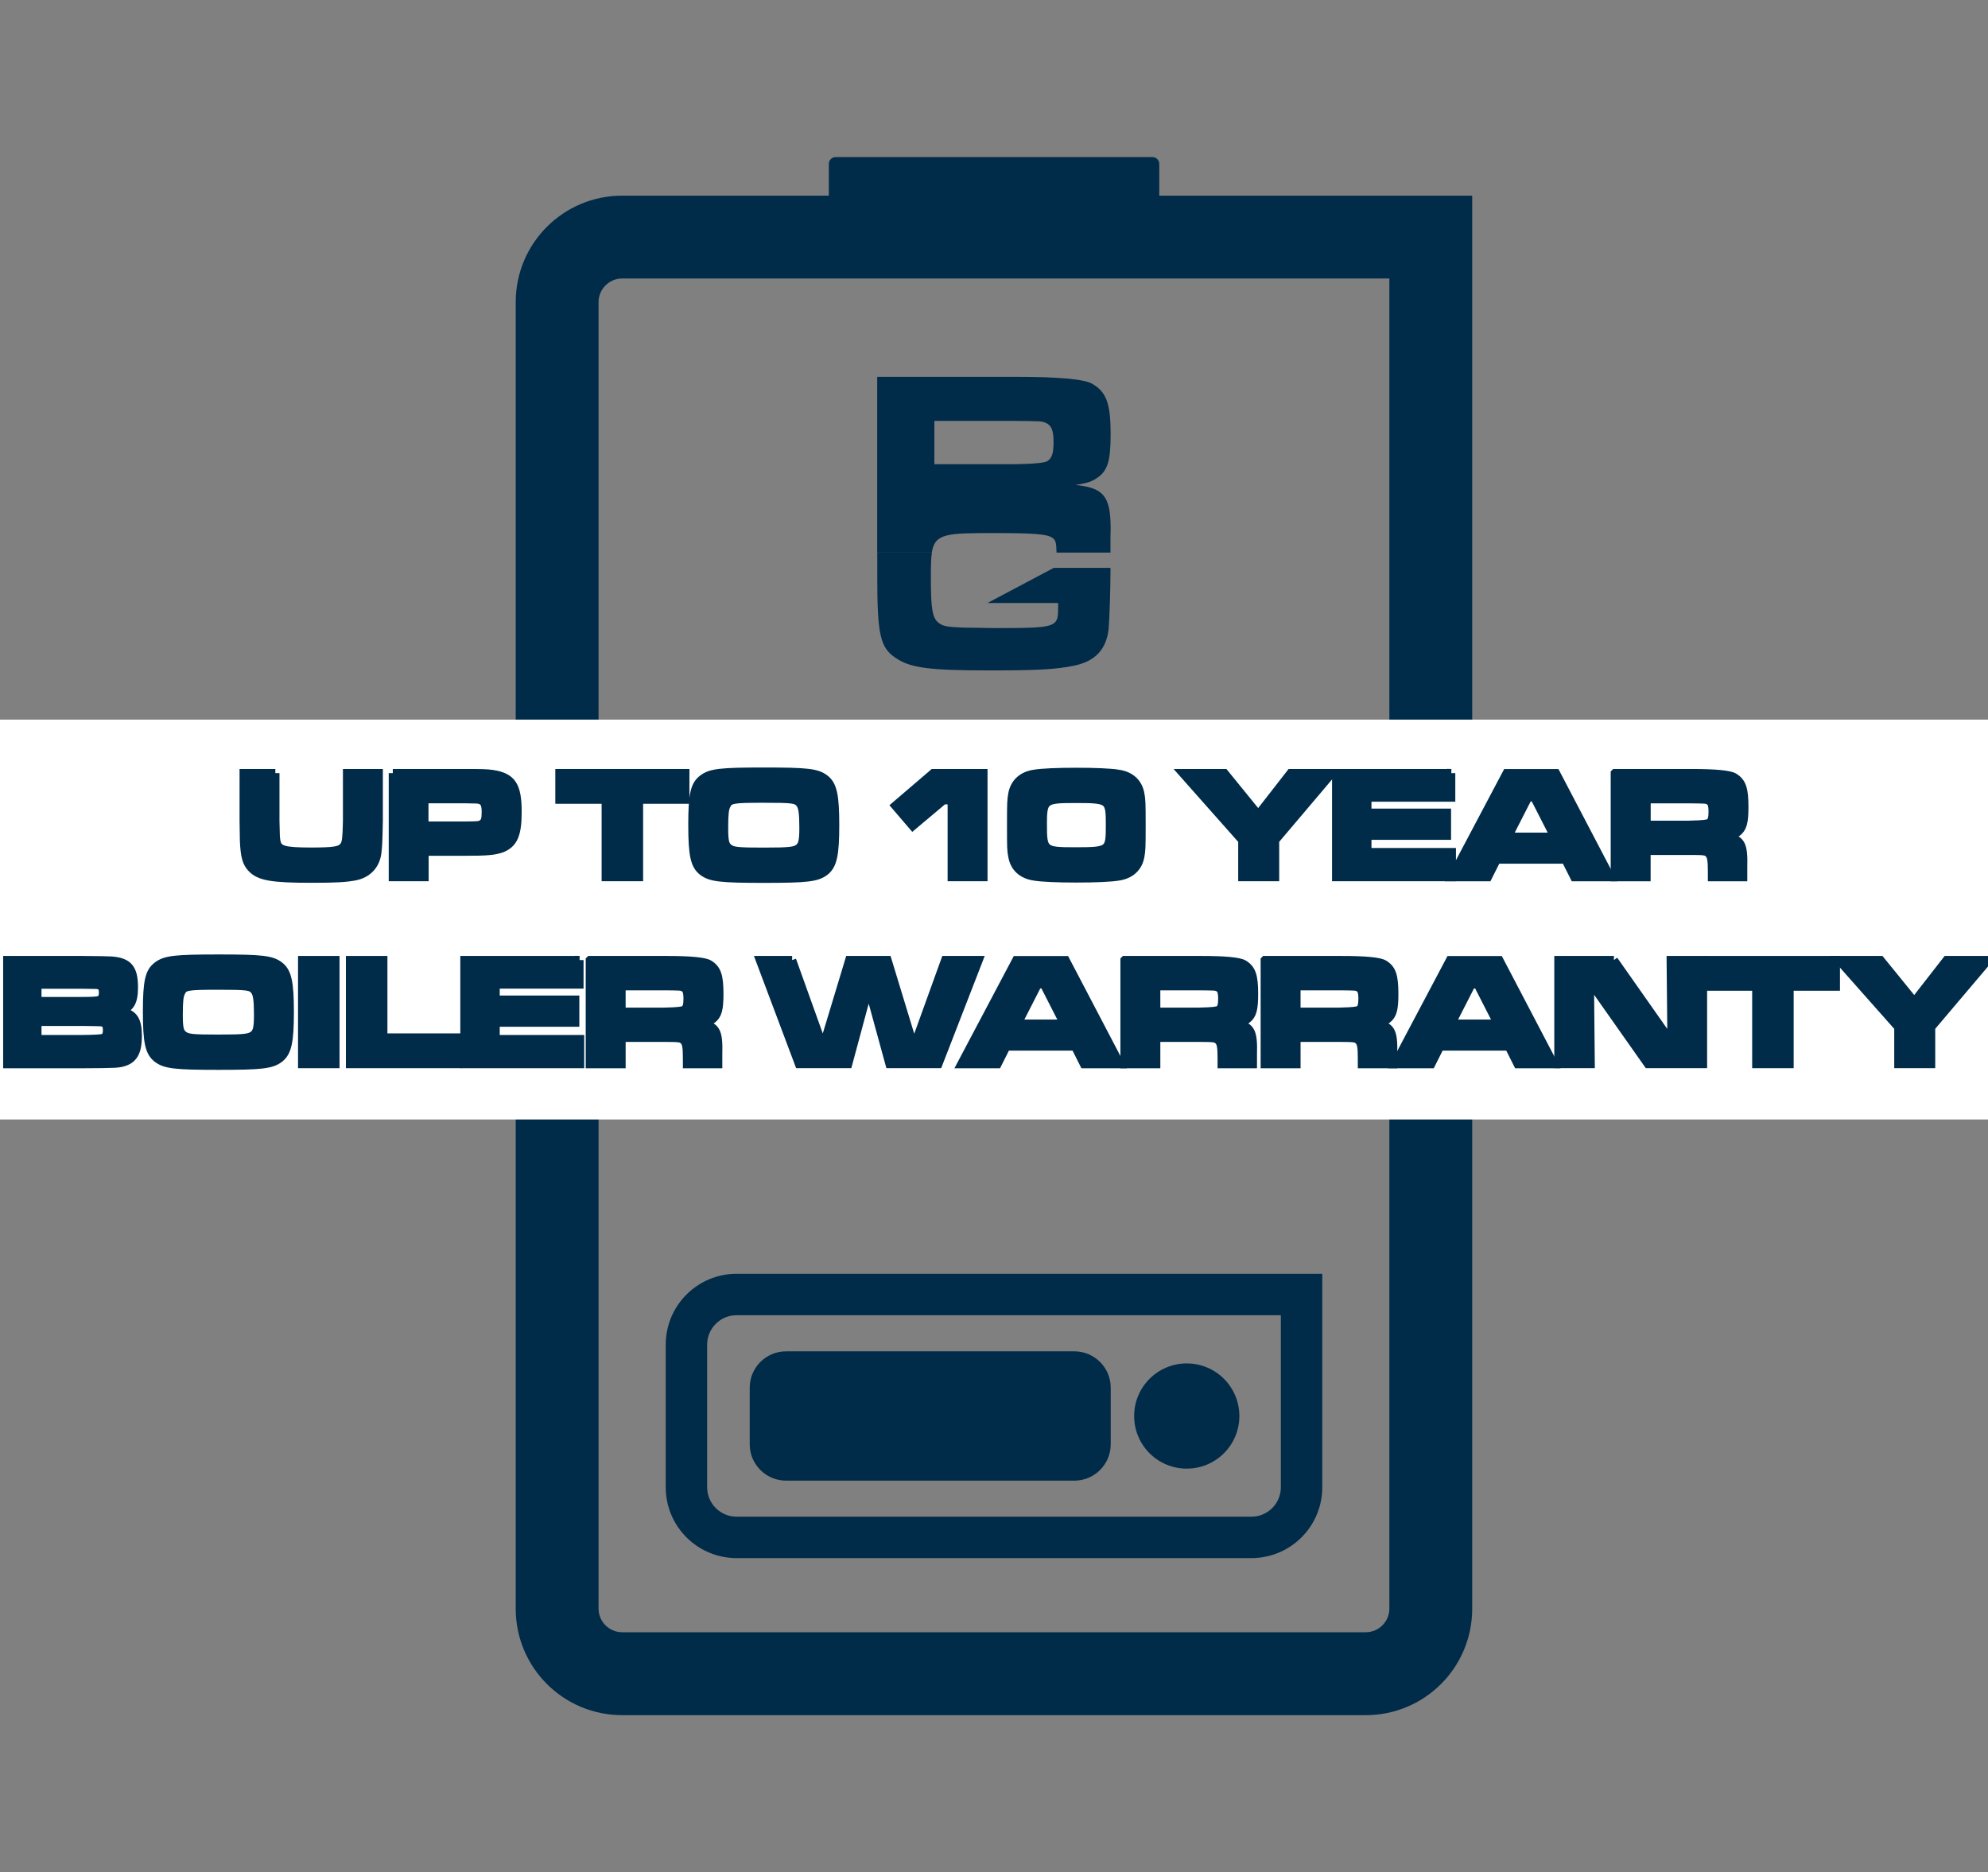 <?xml version="1.0" encoding="UTF-8"?>
<svg id="Layer_1" data-name="Layer 1" xmlns="http://www.w3.org/2000/svg" viewBox="0 0 240 226">
  <rect x="0" y="0" width="240" height="226" fill="#808080" stroke="none"/>
  <defs>
    <style>
      .cls-1, .cls-2 {
        fill: #002b49;
      }

      .cls-2 {
        stroke: #002b49;
        stroke-miterlimit: 10;
      }

      .cls-3 {
        fill: #fff;
      }
    </style>
  </defs>
  <g>
    <path class="cls-1" d="M167.73,33.62v160.57c0,1.57-1.28,2.85-2.85,2.85h-89.77c-1.57,0-2.85-1.28-2.85-2.85V36.47c0-1.57,1.28-2.85,2.85-2.85h92.62M177.73,23.62h-102.62c-7.1,0-12.85,5.75-12.85,12.85v157.73c0,7.1,5.75,12.85,12.85,12.85h89.77c7.1,0,12.85-5.75,12.85-12.85V23.62h0Z"/>
    <path class="cls-1" d="M154.63,158.77v20.77c0,1.96-1.59,3.55-3.55,3.55h-62.16c-1.96,0-3.55-1.59-3.55-3.55v-17.22c0-1.96,1.59-3.55,3.55-3.55h65.71M159.63,153.77h-70.71c-4.72,0-8.55,3.83-8.55,8.55v17.22c0,4.72,3.83,8.55,8.55,8.55h62.16c4.72,0,8.55-3.83,8.55-8.55v-25.77h0Z"/>
    <g>
      <circle class="cls-1" cx="143.27" cy="170.94" r="5.85"/>
      <path class="cls-1" d="M143.27,165.59c2.95,0,5.35,2.4,5.35,5.35s-2.4,5.35-5.35,5.35-5.35-2.4-5.35-5.35,2.4-5.35,5.35-5.35M143.27,164.59c-3.51,0-6.35,2.84-6.35,6.35s2.84,6.35,6.35,6.35,6.35-2.84,6.35-6.35-2.84-6.35-6.35-6.35h0Z"/>
    </g>
    <g>
      <path class="cls-1" d="M94.9,163.63h34.8c2.15,0,3.89,1.74,3.89,3.89v6.83c0,2.15-1.74,3.89-3.89,3.89h-34.8c-2.15,0-3.89-1.74-3.89-3.89v-6.83c0-2.15,1.74-3.89,3.89-3.89Z"/>
      <path class="cls-1" d="M129.7,164.13c1.87,0,3.39,1.52,3.39,3.39v6.83c0,1.87-1.52,3.39-3.39,3.39h-34.8c-1.87,0-3.39-1.52-3.39-3.39v-6.83c0-1.87,1.52-3.39,3.39-3.39h34.8M129.7,163.13h-34.8c-2.43,0-4.39,1.97-4.39,4.39v6.83c0,2.43,1.97,4.39,4.39,4.39h34.8c2.43,0,4.39-1.97,4.39-4.39v-6.83c0-2.43-1.97-4.39-4.39-4.39h0Z"/>
    </g>
    <g>
      <path class="cls-1" d="M134.06,68.56v.57c0,2.11-.13,5.74-.22,6.76-.26,2.49-1.62,3.95-4.18,4.47-2.17.45-4.4.57-10.17.57-7.3,0-9.57-.29-11.35-1.5-1.88-1.24-2.23-2.81-2.23-9.79,0-1.06,0-2.88,0-2.88v-.06h6.59c-.12.78-.12,1.81-.12,3.19,0,3.6.19,4.69.89,5.26.54.45,1.12.54,2.93.61l3.79.06c7.56,0,7.75-.06,7.75-2.42v-.61h-8.52l8-4.24h6.83Z"/>
      <path class="cls-1" d="M129.87,58.53c1.36-.19,2-.41,2.65-.89,1.22-.86,1.56-2.07,1.56-5.23,0-3.7-.51-5.1-2.24-6.09q-1.46-.83-9.27-.83h-16.67v21.22h6.59c.37-2.34,1.82-2.36,7.56-2.36,4.85,0,6.35.13,6.99.57.41.29.48.54.51,1.79h6.51v-1.92c0-.37.02-.72.02-1.04,0-4.01-.99-4.85-4.22-5.21ZM126.45,55.66q-.47.32-3.94.38h-9.71v-5.23h9.71c3.12.03,3.23.03,3.7.22.71.29.98.89.98,2.33,0,1.34-.2,1.98-.75,2.3Z"/>
    </g>
    <g>
      <path class="cls-1" d="M100.56,24.55v-4.78c0-.17.14-.32.32-.32h38.25c.17,0,.32.14.32.32v4.78h-38.89Z"/>
      <path class="cls-1" d="M138.95,19.96v4.09h-37.89v-4.09h37.89M139.13,18.96h-38.25c-.45,0-.82.37-.82.82v5.28h39.89v-5.28c0-.45-.37-.82-.82-.82h0Z"/>
    </g>
  </g>
  <rect class="cls-3" y="86.87" width="240" height="48.27"/>
  <g>
    <path class="cls-2" d="M33.24,93.33v5.78c.04,1.98.04,1.99.13,2.5.21,1,.94,1.2,4.2,1.2,2.63,0,3.42-.11,3.84-.56.3-.32.39-.66.45-1.84.02-.43.04-1.03.04-1.3v-5.78h3.82v5.78c-.06,2.84-.08,3.05-.19,3.93-.21,1.43-1.17,2.43-2.6,2.73-1.13.23-2.39.3-5.31.3-4.8,0-6.3-.26-7.24-1.26-.62-.64-.83-1.41-.92-3.25q-.02-.41-.04-2.45v-5.78h3.82Z"/>
    <path class="cls-2" d="M47.42,93.33h8.6c2.37,0,2.71.02,3.41.11,2.37.36,3.05,1.37,3.05,4.59,0,2.78-.51,3.88-2.01,4.42-.85.28-1.69.36-4.4.36h-4.82v3.07h-3.82v-12.55ZM56.02,99.67c1.77-.02,1.84-.02,2.16-.21.36-.23.47-.56.47-1.43s-.17-1.28-.66-1.45c-.26-.09-.3-.09-1.98-.11h-4.78v3.2h4.78Z"/>
    <path class="cls-2" d="M82.73,93.33v3.2h-5.59v9.35h-4.01v-9.35h-5.59v-3.2h15.18Z"/>
    <path class="cls-2" d="M99.58,94.01c.96.73,1.24,1.99,1.24,5.59s-.28,4.87-1.24,5.61c-.96.73-2.15.87-7.34.87s-6.45-.13-7.41-.87c-.98-.75-1.24-1.99-1.24-5.68s.28-4.78,1.24-5.51c.96-.73,2.13-.87,7.38-.87s6.42.13,7.38.87ZM87.71,97.19c-.23.43-.3,1.15-.3,2.75s.11,2.07.56,2.43c.51.4,1.11.45,4.27.45s3.69-.08,4.2-.45c.43-.34.56-.88.56-2.41,0-1.86-.11-2.58-.45-2.99-.43-.51-.85-.56-4.35-.56-3.76,0-4.12.06-4.5.79Z"/>
    <path class="cls-2" d="M118.72,93.33v12.55h-3.82v-9.28h-1l-3.71,3.12-2.11-2.46,4.59-3.93h6.04Z"/>
    <path class="cls-2" d="M134.99,93.41c1.49.21,2.43,1.07,2.67,2.43.13.73.15,1.02.15,3.76s-.02,3.05-.15,3.78c-.24,1.35-1.18,2.22-2.67,2.43-.92.15-2.77.23-5.04.23s-4.14-.08-5.06-.23c-1.49-.21-2.43-1.07-2.67-2.43-.15-.75-.15-.96-.15-3.95,0-2.54.02-2.88.15-3.59.25-1.35,1.19-2.22,2.67-2.43.94-.15,2.77-.23,5.06-.23s4.1.08,5.04.23ZM125.89,99.54c0,3.12.13,3.24,3.8,3.24,4.25,0,4.31-.06,4.31-3.18s-.08-3.16-4.29-3.16c-3.65,0-3.82.13-3.82,3.1Z"/>
    <path class="cls-2" d="M147.82,93.33l4.08,5.02,3.91-5.02h4.99l-6.87,8.11v4.44h-3.95v-4.44l-7.19-8.11h5.02Z"/>
    <path class="cls-2" d="M175.19,93.33v2.95h-10.12v1.83h9.61v2.77h-9.61v1.99h10.2v3.01h-13.96v-12.55h13.89Z"/>
    <path class="cls-2" d="M188.99,103.76h-8.3l-1.07,2.13h-4.37l6.64-12.55h5.95l6.57,12.55h-4.35l-1.07-2.13ZM185.23,96.25h-.75l-2.43,4.76h5.61l-2.43-4.76Z"/>
    <path class="cls-2" d="M194.96,93.33h9.24q4.33,0,5.14.49c.96.58,1.24,1.41,1.24,3.59,0,1.86-.19,2.58-.87,3.09-.36.28-.71.41-1.47.53,1.94.23,2.28.79,2.2,3.69v1.17h-3.76v-.66c0-1.41-.08-1.86-.38-2.18-.26-.3-.55-.34-2.13-.34h-5.4v3.18h-3.82v-12.55ZM204.17,99.56q1.92-.04,2.18-.23c.3-.19.41-.56.41-1.35,0-.85-.15-1.2-.55-1.37-.26-.11-.32-.11-2.05-.13h-5.38v3.09h5.38Z"/>
    <path class="cls-2" d="M.88,115.9h9.01q2.97.02,3.54.06c2.05.15,2.73.94,2.73,3.22,0,1.79-.43,2.52-1.69,2.88,1.66.28,2.16,1.02,2.16,3.03,0,1.79-.47,2.71-1.58,3.09-.71.24-.92.26-5.14.28H.88v-12.55ZM9.89,120.85c1.35,0,1.9-.04,2.14-.15.28-.11.41-.43.41-.88,0-.53-.17-.81-.56-.9-.21-.04-.26-.04-1.99-.06h-5.38v1.99h5.38ZM9.91,125.44q2.28-.02,2.56-.15c.32-.13.45-.41.45-.94,0-.58-.17-.85-.6-.94q-.19-.04-2.41-.06h-5.4v2.09h5.4Z"/>
    <path class="cls-2" d="M33.74,116.58c.96.73,1.24,1.99,1.24,5.59s-.28,4.87-1.24,5.61c-.96.73-2.15.87-7.34.87s-6.45-.13-7.41-.87c-.98-.75-1.24-1.99-1.24-5.68s.28-4.78,1.24-5.51c.96-.73,2.13-.87,7.38-.87s6.42.13,7.38.87ZM21.87,119.76c-.23.43-.3,1.15-.3,2.75s.11,2.07.56,2.43c.51.4,1.11.45,4.27.45s3.69-.08,4.2-.45c.43-.34.56-.88.56-2.41,0-1.86-.11-2.58-.45-2.99-.43-.51-.85-.56-4.35-.56-3.76,0-4.12.06-4.5.79Z"/>
    <path class="cls-2" d="M40.49,115.9v12.55h-4.01v-12.55h4.01Z"/>
    <path class="cls-2" d="M46.27,115.9v9.35h8.92v3.2h-12.93v-12.55h4.01Z"/>
    <path class="cls-2" d="M69.95,115.9v2.95h-10.12v1.83h9.61v2.77h-9.61v1.99h10.2v3.01h-13.96v-12.55h13.89Z"/>
    <path class="cls-2" d="M71.22,115.9h9.24q4.33,0,5.14.49c.96.58,1.24,1.41,1.24,3.59,0,1.86-.19,2.58-.87,3.09-.36.28-.71.41-1.47.53,1.94.23,2.28.79,2.2,3.69v1.17h-3.76v-.66c0-1.41-.08-1.86-.38-2.18-.26-.3-.55-.34-2.13-.34h-5.4v3.18h-3.82v-12.55ZM80.42,122.13q1.92-.04,2.18-.23c.3-.19.41-.56.41-1.35,0-.85-.15-1.2-.55-1.37-.26-.11-.32-.11-2.05-.13h-5.38v3.09h5.38Z"/>
    <path class="cls-2" d="M95.62,115.9l3.37,9.39h.7l2.84-9.39h4.61l2.86,9.39h.72l3.39-9.39h4.04l-4.87,12.55h-5.89l-2.52-9.2-2.48,9.2h-5.93l-4.72-12.55h3.89Z"/>
    <path class="cls-2" d="M129.79,126.33h-8.3l-1.07,2.13h-4.37l6.64-12.55h5.95l6.57,12.55h-4.35l-1.07-2.13ZM126.03,118.82h-.75l-2.43,4.76h5.61l-2.43-4.76Z"/>
    <path class="cls-2" d="M135.77,115.9h9.24q4.33,0,5.14.49c.96.58,1.24,1.41,1.24,3.59,0,1.86-.19,2.58-.87,3.09-.36.28-.71.41-1.47.53,1.94.23,2.28.79,2.2,3.69v1.17h-3.76v-.66c0-1.41-.08-1.86-.38-2.18-.26-.3-.55-.34-2.13-.34h-5.4v3.18h-3.82v-12.55ZM144.97,122.13q1.92-.04,2.18-.23c.3-.19.41-.56.41-1.35,0-.85-.15-1.2-.55-1.37-.26-.11-.32-.11-2.05-.13h-5.38v3.09h5.38Z"/>
    <path class="cls-2" d="M152.7,115.9h9.24q4.33,0,5.14.49c.96.58,1.24,1.41,1.24,3.59,0,1.86-.19,2.58-.87,3.09-.36.28-.71.41-1.47.53,1.94.23,2.28.79,2.2,3.69v1.17h-3.76v-.66c0-1.41-.08-1.86-.38-2.18-.26-.3-.55-.34-2.13-.34h-5.4v3.18h-3.82v-12.55ZM161.9,122.13q1.92-.04,2.18-.23c.3-.19.41-.56.41-1.35,0-.85-.15-1.2-.55-1.37-.26-.11-.32-.11-2.05-.13h-5.38v3.09h5.38Z"/>
    <path class="cls-2" d="M182.15,126.33h-8.3l-1.07,2.13h-4.37l6.64-12.55h5.95l6.57,12.55h-4.35l-1.07-2.13ZM178.39,118.82h-.75l-2.43,4.76h5.61l-2.43-4.76Z"/>
    <path class="cls-2" d="M194.83,115.9l6.57,9.35h.39l-.09-9.35h3.89v12.55h-6.64l-6.6-9.37h-.41l.09,9.37h-3.89v-12.55h6.7Z"/>
    <path class="cls-2" d="M221.63,115.9v3.2h-5.59v9.35h-4.01v-9.35h-5.59v-3.2h15.18Z"/>
    <path class="cls-2" d="M227.02,115.9l4.08,5.02,3.91-5.02h4.99l-6.87,8.11v4.44h-3.95v-4.44l-7.19-8.11h5.02Z"/>
  </g>
</svg>